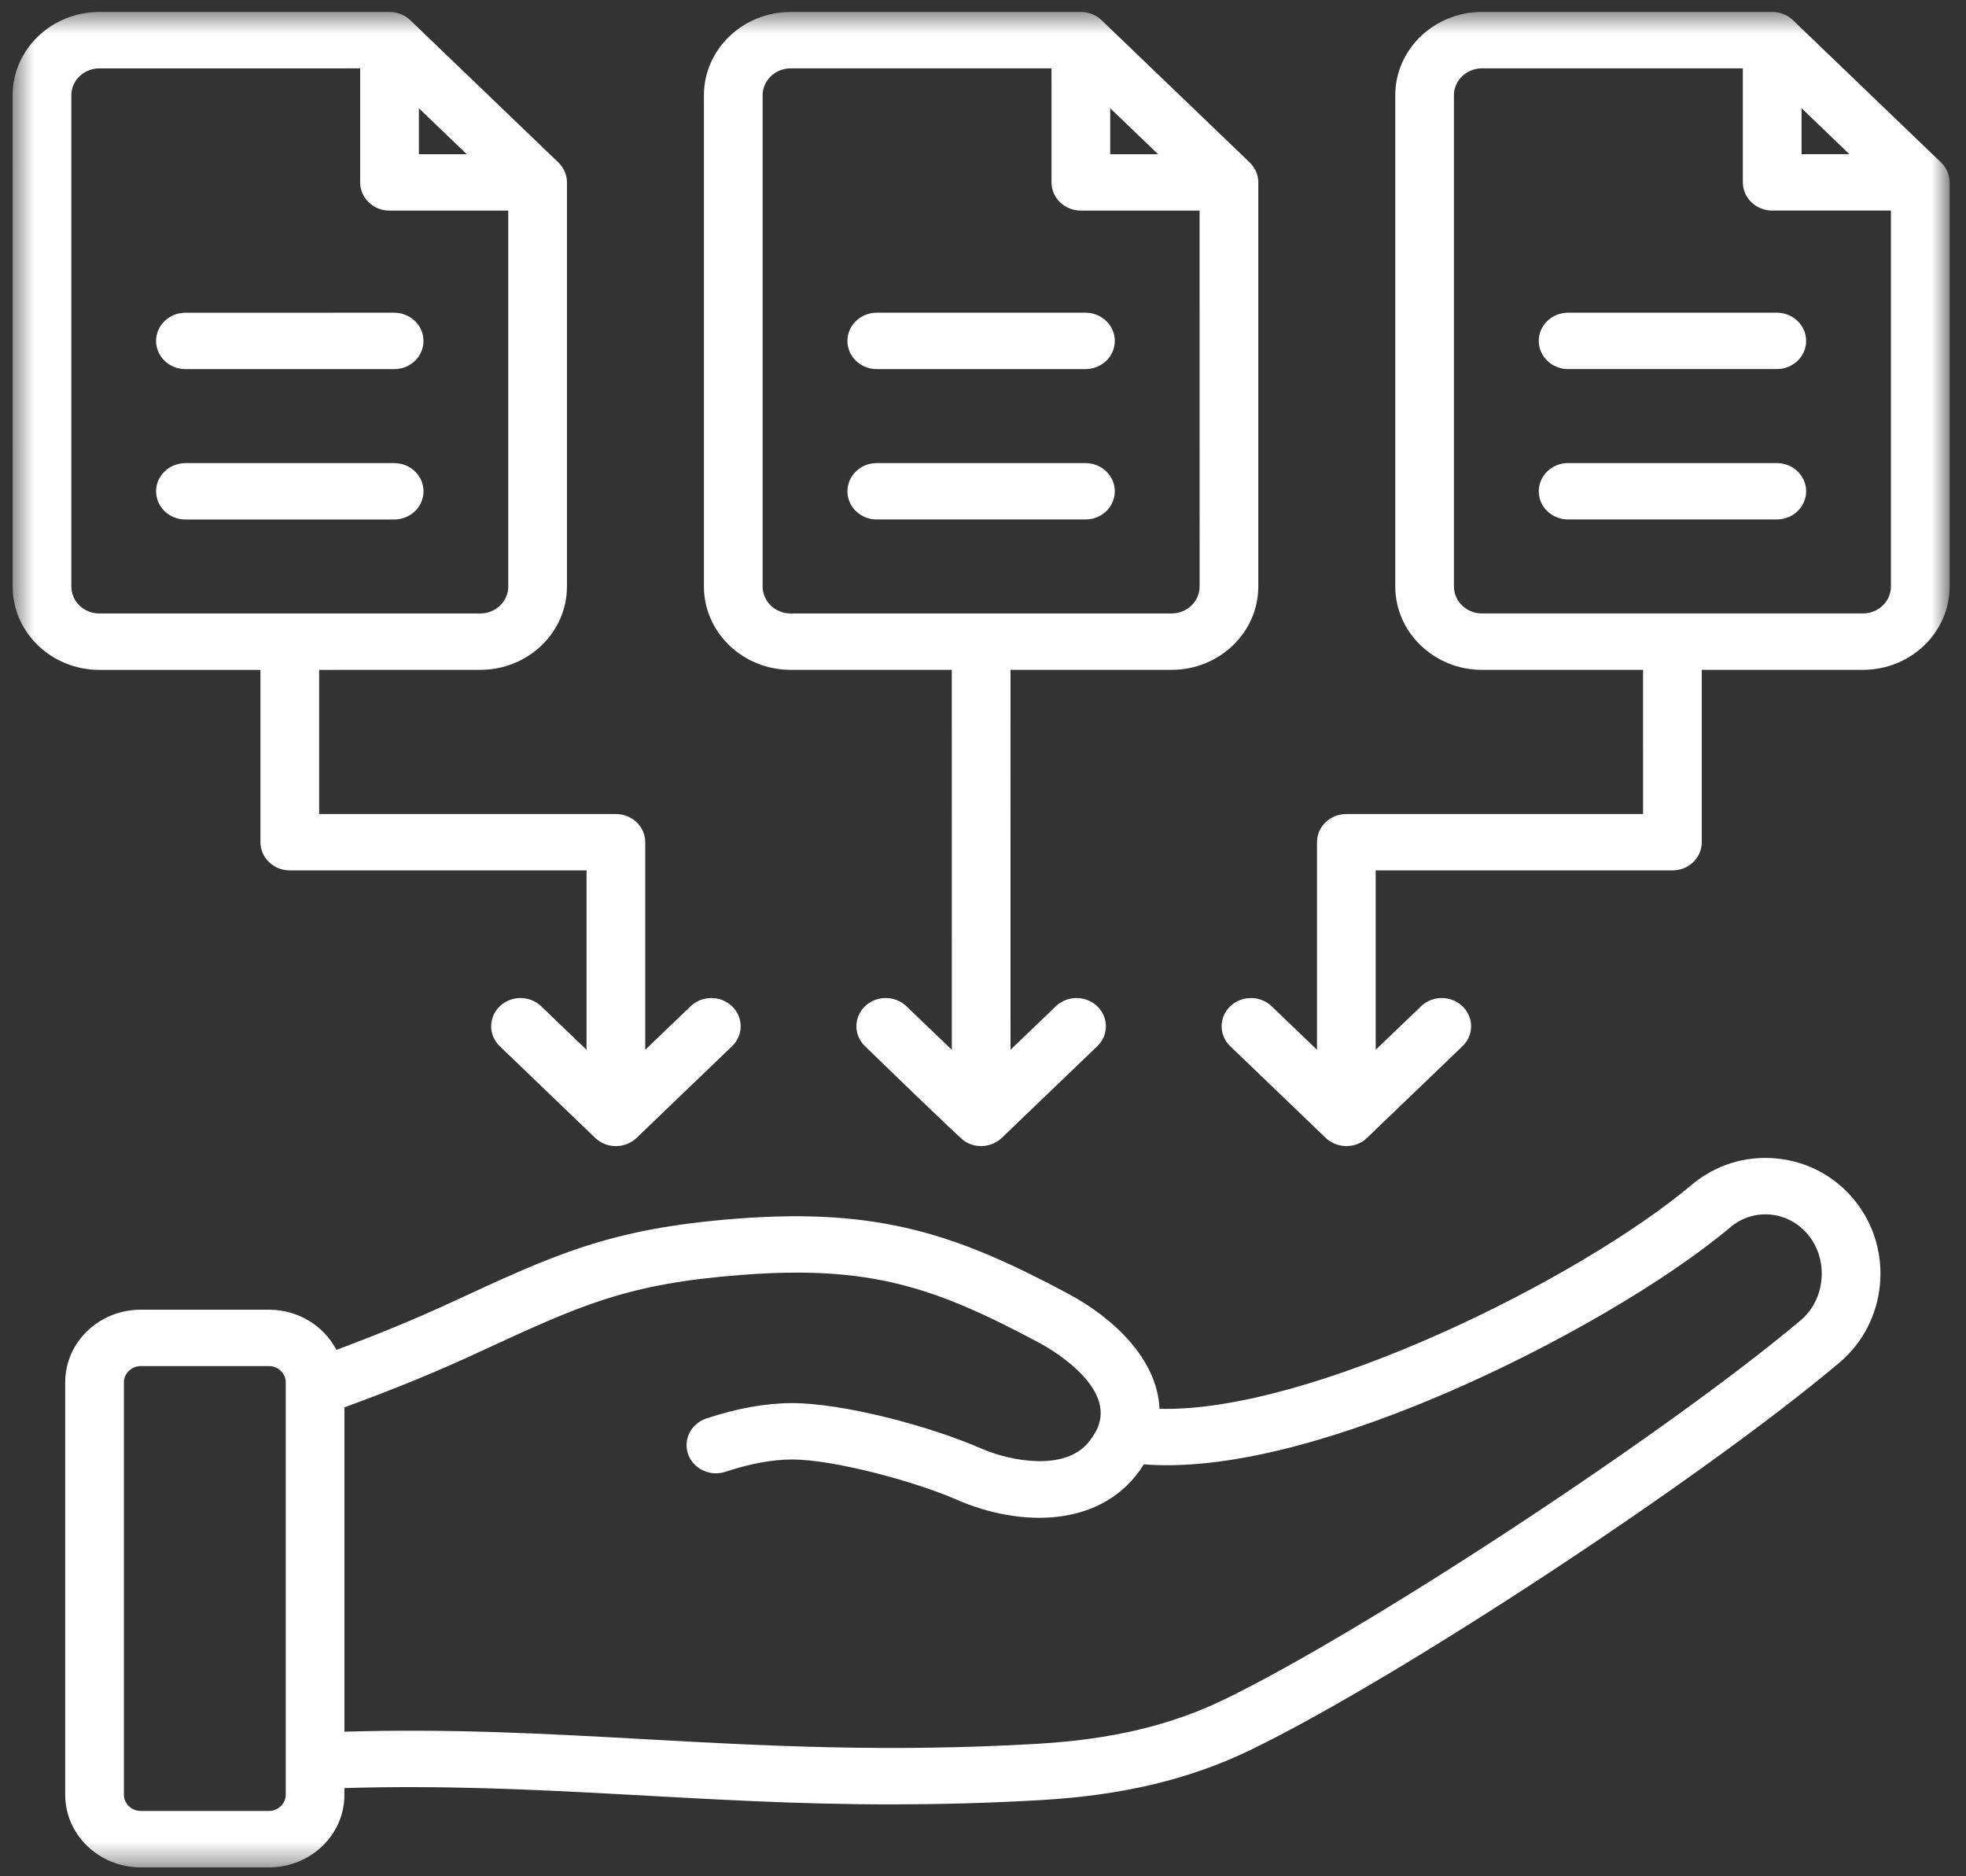 <svg width="87" height="83" viewBox="0 0 87 83" fill="none" xmlns="http://www.w3.org/2000/svg">
<rect x="0" y="0" width="87" height="83" fill="#333333" stroke="none"/>
<mask id="mask0_1387_459" style="mask-type:luminance" maskUnits="userSpaceOnUse" x="0" y="0" width="87" height="83">
<path d="M0.564 0.513H86.267V82.599H0.564V0.513Z" fill="white"/>
</mask>
<g mask="url(#mask0_1387_459)">
<path fill-rule="evenodd" clip-rule="evenodd" d="M6.907 15.083C6.907 14.395 7.489 13.836 8.206 13.836L17.443 13.835C18.159 13.835 18.741 14.395 18.741 15.083C18.741 15.773 18.159 16.331 17.443 16.331H8.206C7.489 16.331 6.907 15.773 6.907 15.083ZM79.926 15.081C79.926 15.772 79.344 16.329 78.627 16.329L69.391 16.329C68.674 16.329 68.094 15.772 68.094 15.081C68.094 14.393 68.674 13.834 69.391 13.834H78.627C79.344 13.834 79.926 14.393 79.926 15.081ZM6.907 21.736C6.907 21.048 7.489 20.489 8.206 20.489L17.443 20.488C18.159 20.488 18.742 21.048 18.742 21.736C18.742 22.427 18.159 22.984 17.443 22.984H8.206C7.49 22.984 6.907 22.427 6.907 21.736ZM79.926 21.735C79.926 22.425 79.344 22.982 78.627 22.982L69.391 22.983C68.674 22.983 68.094 22.425 68.094 21.735C68.094 21.046 68.674 20.487 69.391 20.487H78.627C79.344 20.487 79.926 21.046 79.926 21.735ZM37.5 15.082C37.5 14.394 38.082 13.835 38.799 13.835L48.034 13.835C48.752 13.835 49.332 14.394 49.332 15.082C49.332 15.773 48.752 16.33 48.034 16.33H38.799C38.082 16.33 37.5 15.773 37.5 15.082ZM37.5 21.736C37.5 21.047 38.083 20.488 38.799 20.488H48.034C48.752 20.488 49.332 21.047 49.332 21.735C49.332 22.426 48.752 22.983 48.034 22.983H38.799C38.083 22.983 37.5 22.426 37.5 21.736ZM79.686 58.411C73.814 63.357 60.474 72.133 54.195 75.18C51.823 76.331 49.194 76.957 45.921 77.148C39.255 77.537 33.808 77.237 28.542 76.946C24.16 76.703 19.996 76.473 15.242 76.613L15.242 62.264C17.541 61.423 19.436 60.643 21.294 59.775C25.729 57.727 27.752 56.791 32.824 56.404C38.505 55.97 41.361 56.936 46.002 59.416C46.336 59.595 49.251 61.215 48.619 63.04C48.591 63.201 48.337 63.604 48.179 63.8C47.145 65.085 44.764 64.671 43.414 64.082C41.175 63.101 37.305 62.07 35.022 62.076C33.868 62.081 32.603 62.31 31.258 62.756C30.58 62.98 30.219 63.691 30.453 64.343C30.689 64.993 31.428 65.339 32.105 65.114C33.19 64.754 34.182 64.571 35.06 64.571C36.871 64.571 40.45 65.524 42.338 66.35C45.126 67.571 48.834 67.644 50.619 64.786C54.808 65.115 60.139 63.289 64.01 61.623C68.813 59.554 73.743 56.678 76.571 54.297C77.629 53.404 79.171 53.583 80.031 54.65C80.933 55.77 80.775 57.494 79.686 58.411ZM12.645 79.406C12.645 79.793 12.306 80.121 11.903 80.121H6.228C5.825 80.121 5.483 79.794 5.483 79.406L5.483 61.153C5.483 60.766 5.824 60.438 6.228 60.438H11.902C12.305 60.438 12.645 60.765 12.645 61.153L12.645 79.406ZM78.595 51.251C77.23 51.125 75.904 51.541 74.858 52.421C69.901 56.593 57.966 62.51 51.311 62.328C51.217 60.15 49.302 58.324 47.266 57.235C42.341 54.603 38.893 53.435 32.617 53.915C26.917 54.352 24.492 55.535 19.904 57.65C18.403 58.344 16.749 59.027 14.888 59.721C14.339 58.668 13.208 57.944 11.902 57.944H6.228C4.385 57.944 2.885 59.383 2.885 61.153V79.406C2.885 81.176 4.386 82.617 6.228 82.617H11.903C13.746 82.617 15.243 81.175 15.242 79.406V79.108C23.79 78.853 30.859 79.834 39.483 79.83C41.559 79.827 43.744 79.775 46.078 79.638C49.717 79.425 52.668 78.716 55.367 77.408C61.912 74.23 75.292 65.431 81.399 60.286C83.52 58.5 83.828 55.287 82.085 53.123C81.215 52.043 79.977 51.379 78.595 51.251ZM82.438 27.14C83.121 27.14 83.678 26.606 83.678 25.947V9.316H78.424C77.708 9.316 77.125 8.759 77.125 8.069V3.023H65.582C64.898 3.023 64.34 3.558 64.34 4.215V25.948C64.34 26.606 64.899 27.14 65.583 27.14L82.438 27.14ZM79.723 4.787L81.84 6.821H79.723V4.787ZM85.894 7.187L79.342 0.893C79.099 0.659 78.769 0.528 78.424 0.528L65.582 0.528C63.465 0.528 61.743 2.183 61.744 4.215L61.744 25.948C61.744 27.982 63.467 29.636 65.583 29.636H72.709L72.71 36.013L59.579 36.014C58.862 36.014 58.28 36.572 58.28 37.26L58.28 46.445L56.276 44.521C55.77 44.033 54.947 44.033 54.44 44.521C53.933 45.008 53.933 45.798 54.44 46.286L58.683 50.359C58.683 50.361 58.684 50.361 58.684 50.361L58.686 50.364C59.206 50.826 59.994 50.815 60.486 50.351V50.349C60.489 50.349 60.489 50.349 60.489 50.347C60.491 50.347 60.491 50.347 60.491 50.347L60.494 50.345C60.494 50.343 60.496 50.343 60.496 50.343C60.496 50.341 60.497 50.341 60.497 50.339L64.719 46.286C65.227 45.798 65.227 45.008 64.719 44.52C64.212 44.033 63.39 44.033 62.884 44.52L60.878 46.445V38.508H74.01C74.728 38.508 75.307 37.949 75.307 37.26V29.636H82.438C84.553 29.636 86.276 27.982 86.276 25.948L86.275 8.069C86.275 7.737 86.139 7.423 85.894 7.187ZM3.157 25.949C3.157 26.608 3.712 27.142 4.398 27.142H21.251C21.936 27.142 22.492 26.607 22.492 25.948V9.318H17.238C16.521 9.318 15.939 8.761 15.939 8.07V3.024L4.398 3.025C3.712 3.025 3.156 3.559 3.156 4.216L3.157 25.949ZM18.537 4.789L20.656 6.823H18.537V4.789ZM11.525 29.637V37.261C11.525 37.951 12.107 38.508 12.824 38.508H25.955V46.445L23.952 44.521C23.445 44.034 22.622 44.034 22.115 44.521C21.608 45.009 21.608 45.798 22.115 46.286L26.341 50.346C26.344 50.346 26.344 50.346 26.346 50.347C26.346 50.349 26.347 50.349 26.347 50.352C26.595 50.579 26.909 50.706 27.254 50.706C27.591 50.706 27.927 50.577 28.163 50.349C28.163 50.349 28.166 50.349 28.166 50.347L32.396 46.286C32.904 45.798 32.904 45.009 32.396 44.521C31.888 44.033 31.066 44.033 30.559 44.521L28.553 46.445V37.26C28.553 36.572 27.973 36.014 27.254 36.014H14.123V29.637L21.251 29.636C23.368 29.636 25.089 27.983 25.089 25.948V8.07C25.089 7.739 24.952 7.424 24.709 7.188L18.157 0.895C17.913 0.661 17.582 0.529 17.238 0.529L4.398 0.529C2.279 0.529 0.558 2.184 0.558 4.216L0.559 25.949C0.559 27.984 2.28 29.637 4.398 29.637H11.525ZM33.748 4.216L33.748 25.948C33.748 26.607 34.305 27.141 34.99 27.141H51.843C52.527 27.141 53.086 26.607 53.086 25.948L53.085 9.317H47.832C47.114 9.317 46.532 8.76 46.532 8.07L46.531 3.024H34.989C34.304 3.024 33.748 3.559 33.748 4.216ZM49.129 4.788L51.248 6.822H49.129V4.788ZM34.99 29.636H42.119L42.12 46.445L40.114 44.521C39.606 44.033 38.784 44.033 38.277 44.521C37.771 45.008 37.771 45.798 38.277 46.286C38.822 46.81 42.384 50.272 42.655 50.465C43.165 50.83 43.888 50.768 44.336 50.339L48.557 46.286C49.065 45.798 49.065 45.008 48.557 44.52C48.05 44.033 47.228 44.033 46.721 44.52L44.718 46.445L44.717 29.636L51.843 29.636C53.96 29.636 55.683 27.982 55.683 25.948V8.069C55.683 7.739 55.546 7.423 55.301 7.187L48.748 0.894C48.507 0.659 48.175 0.528 47.832 0.528L34.989 0.529C32.873 0.529 31.15 2.183 31.15 4.216L31.15 25.948C31.15 27.983 32.874 29.636 34.99 29.636Z" fill="white"/>
</g>
</svg>
